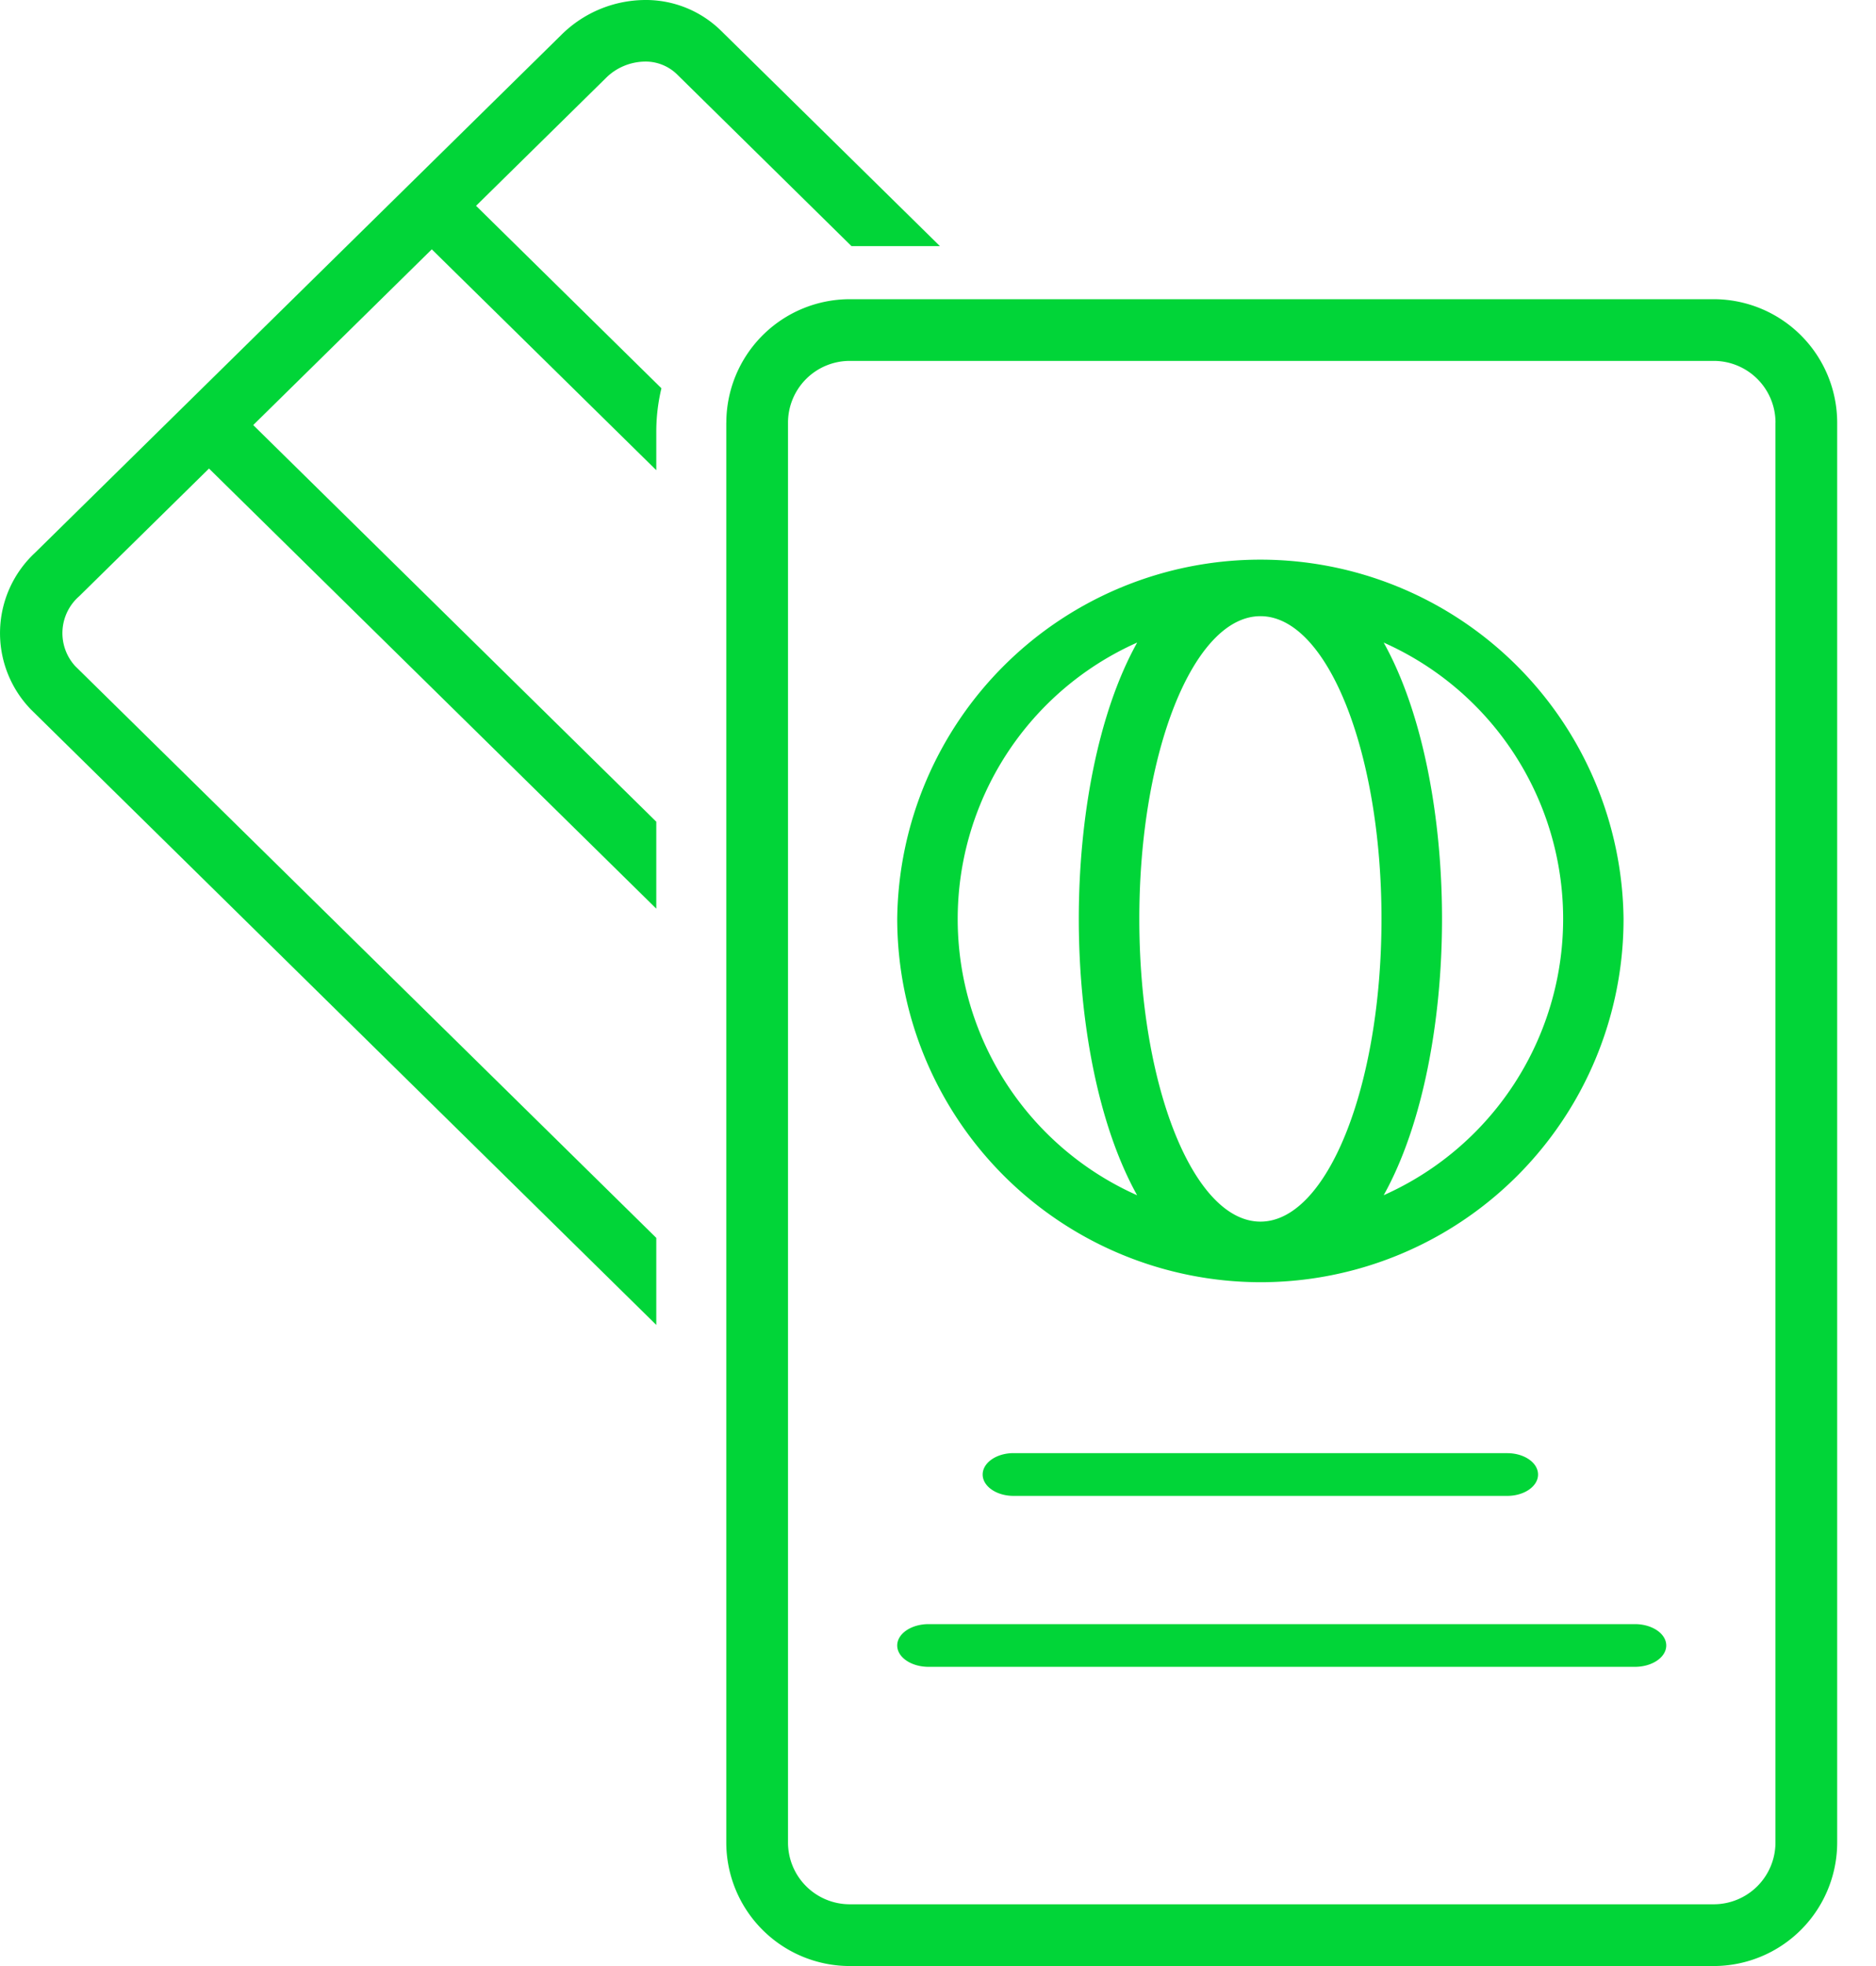 <svg xmlns="http://www.w3.org/2000/svg" width="42" height="44" viewBox="0 0 42 44"><g fill="#01d538" fill-rule="evenodd"><path d="M14.44 0a2.68 2.68 0 0 0-1.866.774L.783 12.372a2.456 2.456 0 0 0-.09 3.507l14 13.773v-1.948L1.683 14.907a1.095 1.095 0 0 1 .09-1.563l2.906-2.858 10.014 9.85V18.39L5.669 9.513 9.667 5.58l5.026 4.943v-.885c.002-.318.04-.636.115-.948l-4.15-4.084 2.905-2.858c.23-.232.546-.365.876-.37.266-.004.522.098.712.28l3.912 3.85h1.98L16.14.685A2.402 2.402 0 0 0 14.44 0z"/><path d="M16.26 9.459v31.778A2.767 2.767 0 0 0 19.025 44h19.343a2.767 2.767 0 0 0 2.763-2.763V9.459a2.767 2.767 0 0 0-2.763-2.763H19.024a2.767 2.767 0 0 0-2.763 2.763zm23.489 0v31.778a1.383 1.383 0 0 1-1.382 1.381H19.024a1.383 1.383 0 0 1-1.382-1.381V9.459a1.383 1.383 0 0 1 1.382-1.382h19.343A1.383 1.383 0 0 1 39.75 9.46z"/><path d="M28.22 28.696a8.127 8.127 0 0 0 8.128-8.13 8.131 8.131 0 0 0-16.261 0 8.143 8.143 0 0 0 8.132 8.13zm2.758-14.315a6.766 6.766 0 0 1 3.524 8.72 6.766 6.766 0 0 1-3.524 3.648c.886-1.59 1.306-3.936 1.306-6.184s-.42-4.594-1.306-6.184zm-2.759-.591c1.497 0 2.71 3.034 2.71 6.775 0 3.742-1.213 6.775-2.71 6.775-1.497 0-2.712-3.033-2.712-6.775 0-3.741 1.215-6.775 2.712-6.775zm-2.76.591c-.887 1.59-1.307 3.936-1.307 6.184s.42 4.594 1.306 6.185a6.766 6.766 0 0 1-3.523-8.72 6.766 6.766 0 0 1 3.523-3.649zm-2.768 18.14c-.382 0-.691.215-.691.479s.31.478.69.478h11.054c.382 0 .69-.214.69-.478s-.308-.478-.69-.478H22.691zm-1.901 4.783h15.812c.388 0 .702-.214.702-.478s-.314-.478-.702-.478H20.79c-.389 0-.703.214-.703.478s.314.478.703.478z"/></g></svg>